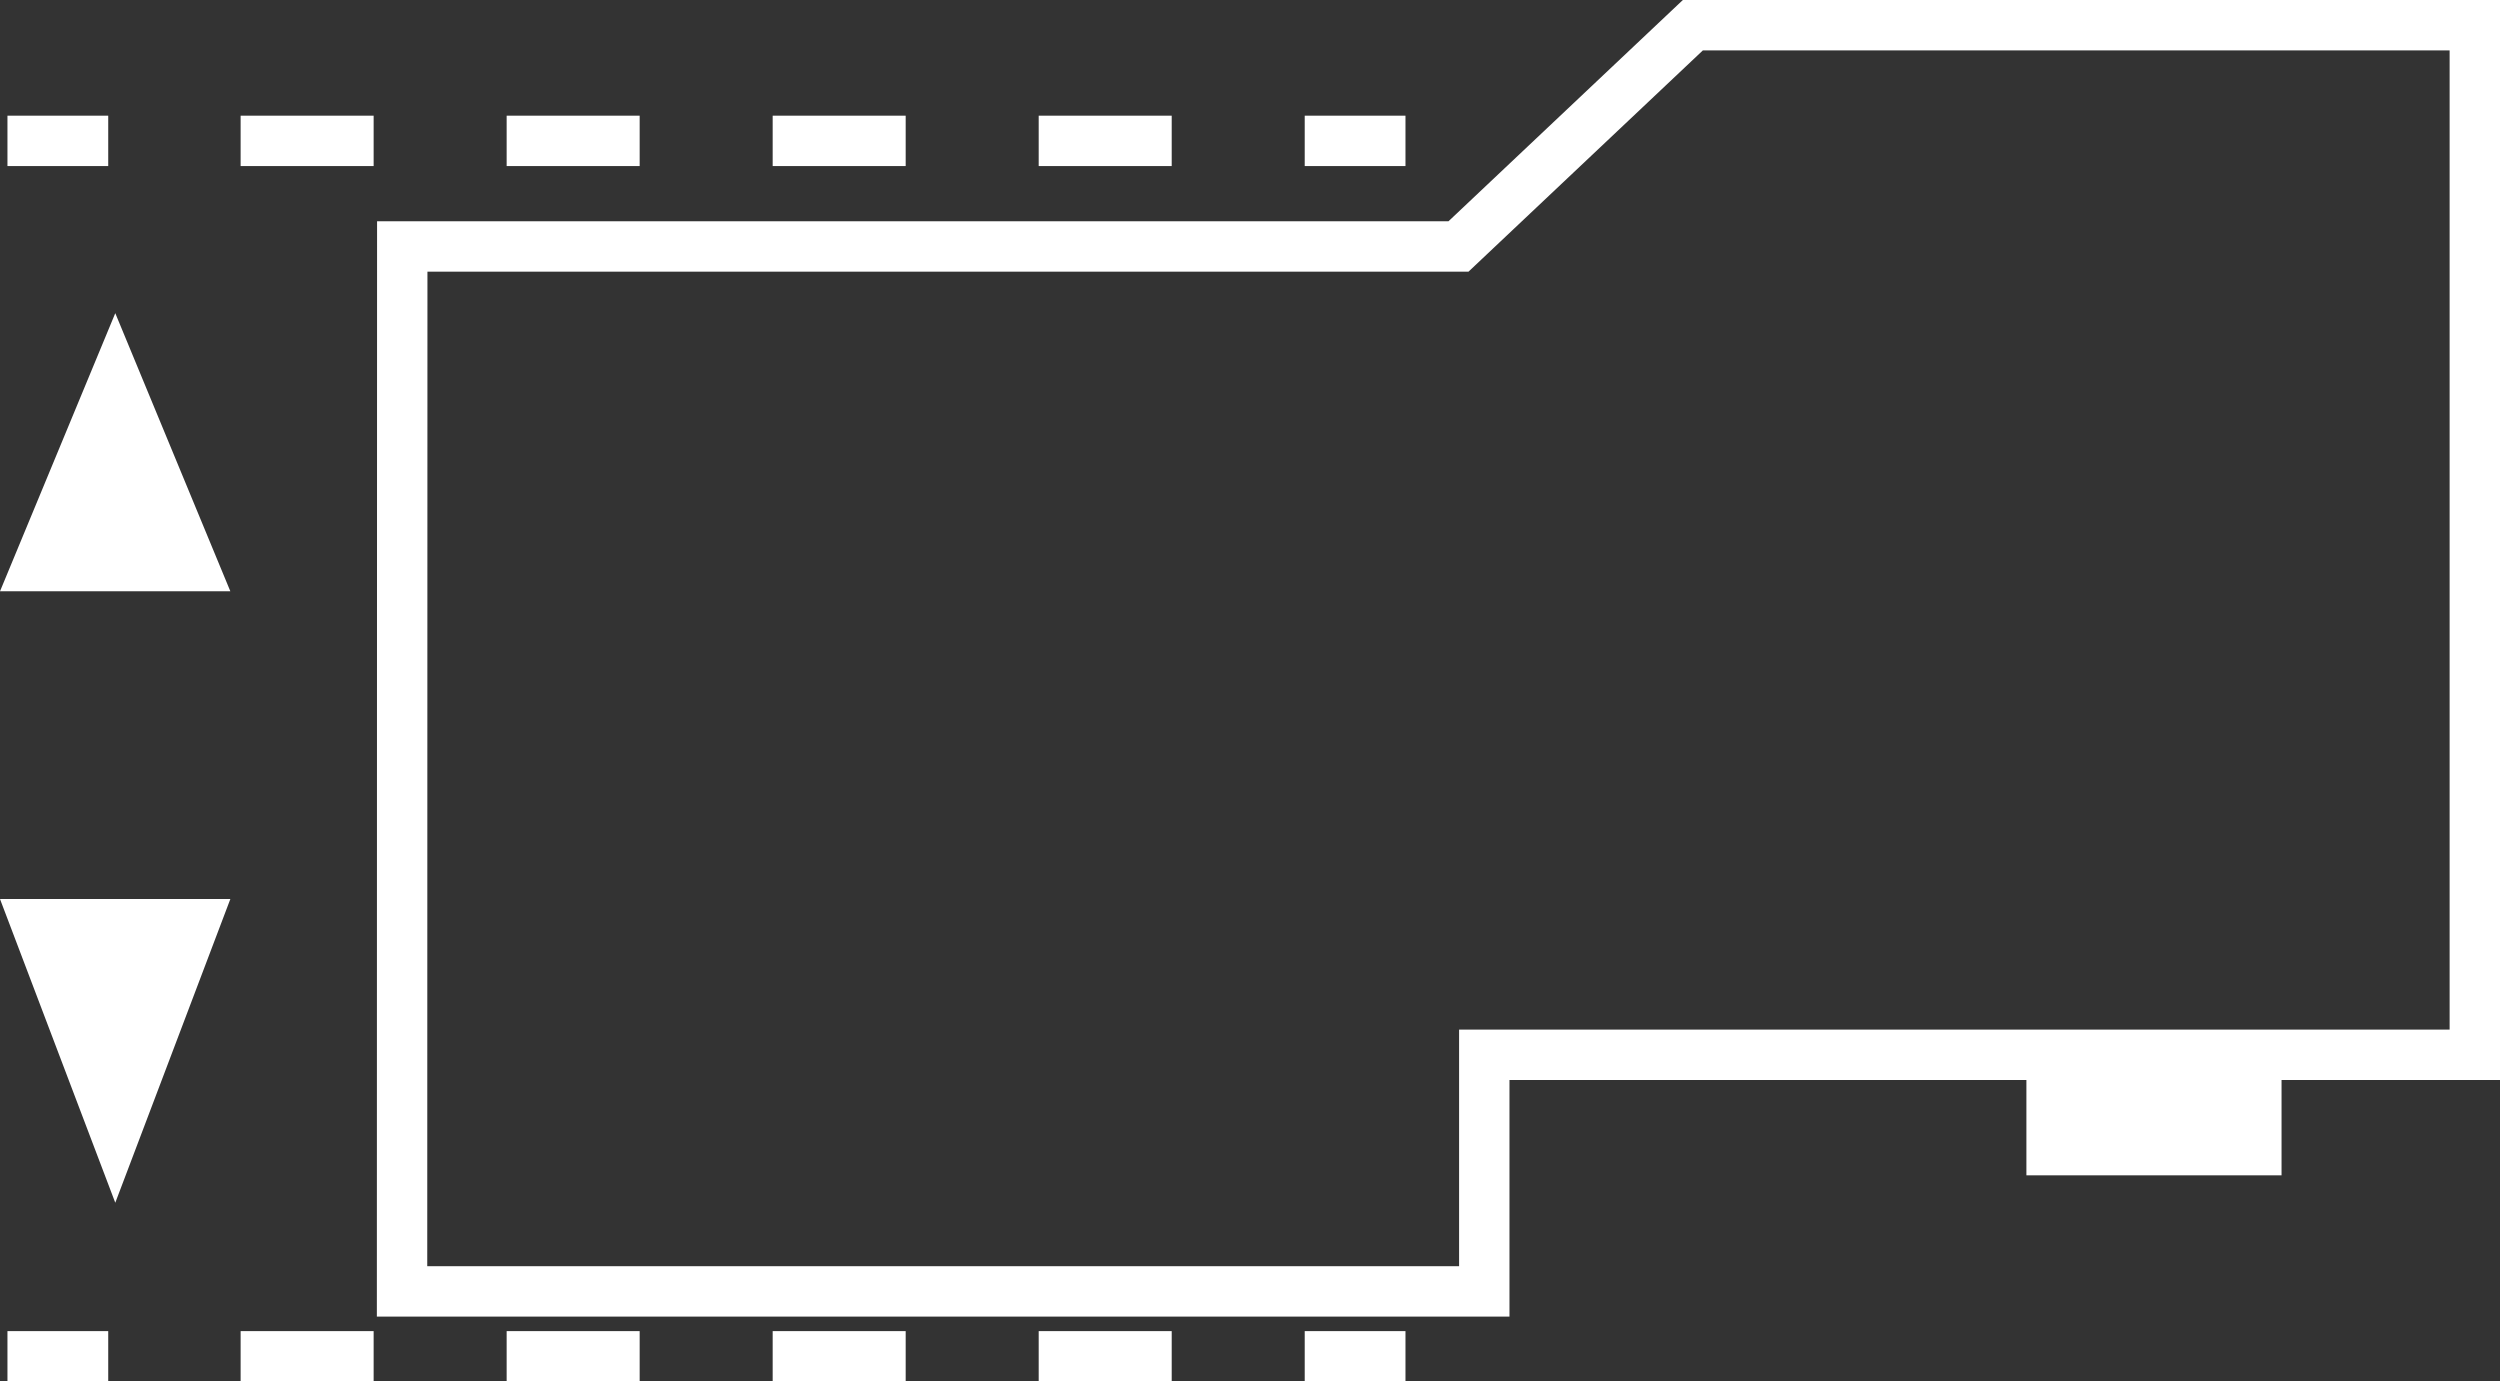 <?xml version="1.0" encoding="utf-8"?>
<!-- Generator: Adobe Illustrator 30.0.0, SVG Export Plug-In . SVG Version: 9.03 Build 0)  -->
<svg version="1.1" id="Ebene_1" xmlns="http://www.w3.org/2000/svg" xmlns:xlink="http://www.w3.org/1999/xlink" x="0px" y="0px"
	 viewBox="0 0 12.405 6.855" enable-background="new 0 0 12.405 6.855" xml:space="preserve">
<rect x="0" y="0" width="12.405" height="6.855" fill="#333333" stroke="none"/>
<g id="_x37_770-kopfhoehe">
	<polygon fill="#FFFFFF" points="0,4.461 1.143,4.461 0.572,5.968 	"/>
	<polygon fill="#FFFFFF" points="0,2.934 1.143,2.934 0.572,1.554 	"/>
	<rect x="10.055" y="5.205" fill="#FFFFFF" width="1.266" height="0.627"/>
</g>
<g id="Ebene_4">
	<polygon fill="none" stroke="#FFFFFF" stroke-width="0.25" points="1.995,6.408 7.365,6.408 7.365,5.234 12.28,5.234 
		12.28,0.125 8.4,0.125 7.237,1.223 1.996,1.223 	"/>
	<g>
		<g>
			<line fill="none" stroke="#FFFFFF" stroke-width="0.25" x1="6.974" y1="0.699" x2="6.474" y2="0.699"/>
			
				<line fill="none" stroke="#FFFFFF" stroke-width="0.25" stroke-dasharray="0.66,0.66,0.66,0.66,0.66,0.66" x1="5.814" y1="0.699" x2="0.867" y2="0.699"/>
			<line fill="none" stroke="#FFFFFF" stroke-width="0.25" x1="0.537" y1="0.699" x2="0.037" y2="0.699"/>
		</g>
	</g>
	<g>
		<g>
			<line fill="none" stroke="#FFFFFF" stroke-width="0.25" x1="6.974" y1="6.73" x2="6.474" y2="6.73"/>
			
				<line fill="none" stroke="#FFFFFF" stroke-width="0.25" stroke-dasharray="0.66,0.66,0.66,0.66,0.66,0.66" x1="5.814" y1="6.73" x2="0.867" y2="6.73"/>
			<line fill="none" stroke="#FFFFFF" stroke-width="0.25" x1="0.537" y1="6.73" x2="0.037" y2="6.73"/>
		</g>
	</g>
</g>
<g id="Rahmen">
</g>
</svg>
